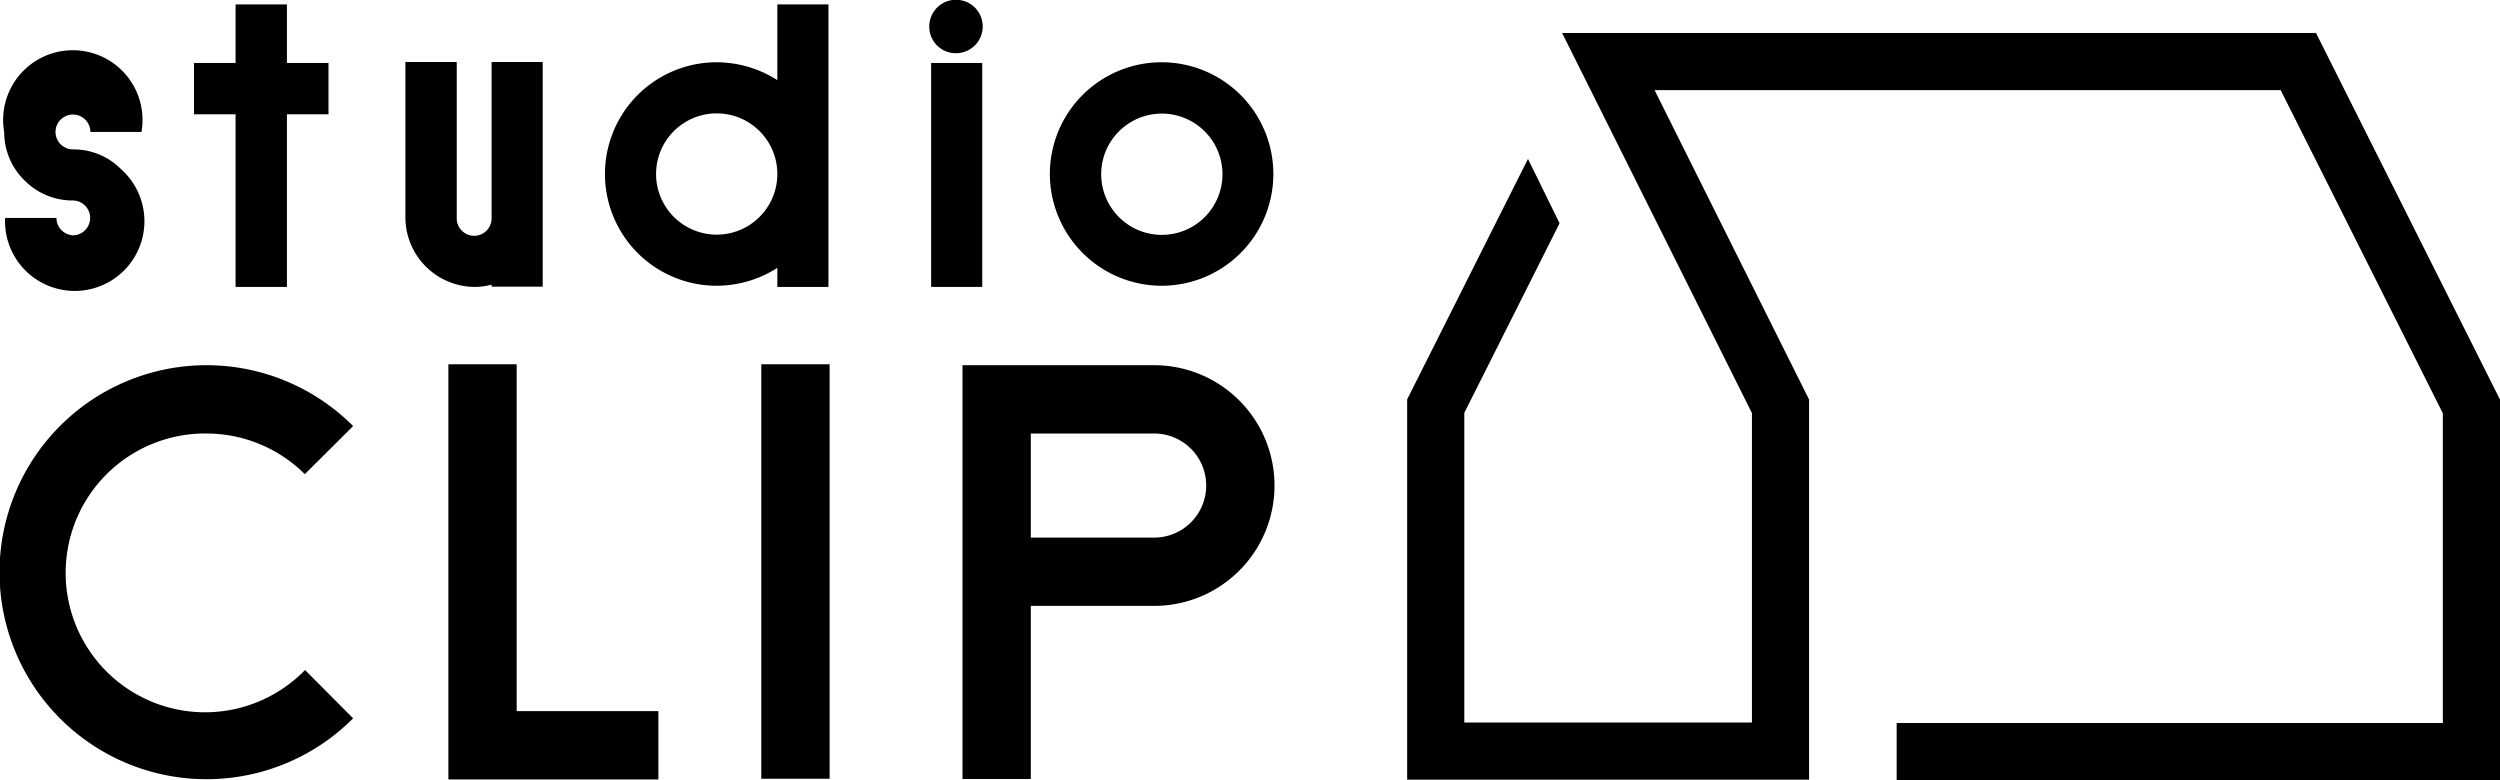 <svg xmlns="http://www.w3.org/2000/svg" width="107.61" height="33.58" viewBox="0 0 107.61 33.58"><path d="M3.18,10.13a.75.75,0,0,1-.75-.75H.22a3,3,0,1,0,5-2.09,2.89,2.89,0,0,0-2.08-.86h0a.75.75,0,1,1,.75-.75h2.2a3,3,0,1,0-5.91,0,2.9,2.9,0,0,0,.87,2.08,2.91,2.91,0,0,0,2.08.87h0a.75.75,0,0,1,0,1.5Z"/><polygon points="99.69 1.42 67.24 1.42 75.41 17.78 75.41 31.1 63.03 31.1 63.03 17.77 67.13 9.61 65.77 6.84 60.57 17.19 60.57 33.56 77.87 33.56 77.87 17.2 71.22 3.88 98.17 3.88 105.15 17.79 105.15 31.12 81.64 31.12 81.64 33.58 107.61 33.58 107.61 17.2 99.69 1.42"/><path d="M21.16,12.25v.09h2.2V9.4h0V2.67h-2.2V9.4a.75.75,0,1,1-1.5,0V2.67H17.45V9.4a3,3,0,0,0,3,2.95A2.66,2.66,0,0,0,21.16,12.25Z"/><path d="M33.46,12.35h2.2V.19h-2.2V3.45a4.87,4.87,0,0,0-2.61-.77,4.81,4.81,0,0,0,0,9.62,4.87,4.87,0,0,0,2.61-.77ZM30.85,10.1a2.61,2.61,0,1,1,2.61-2.61h0A2.61,2.61,0,0,1,30.85,10.1Z"/><rect x="40.08" y="2.71" width="2.2" height="9.64"/><polygon points="10.14 12.35 12.35 12.35 12.35 4.92 14.14 4.92 14.14 2.71 12.35 2.71 12.35 0.19 10.14 0.19 10.14 2.71 8.35 2.71 8.35 4.92 10.14 4.92 10.14 12.35"/><path d="M49.68,15.72H41.43V33.53h2.94V26.08h5.31a5.18,5.18,0,1,0,0-10.36Zm0,7.42H44.37V18.66h5.31a2.24,2.24,0,1,1,0,4.48Z"/><polygon points="22.24 15.68 19.3 15.68 19.3 33.55 28.34 33.55 28.34 30.61 22.24 30.61 22.24 15.68"/><rect x="32.77" y="15.68" width="2.94" height="17.84"/><path d="M41.18,2.29A1.15,1.15,0,1,0,40,1.15,1.14,1.14,0,0,0,41.18,2.29Z"/><path d="M50,12.3a4.81,4.81,0,1,0-4.81-4.81A4.82,4.82,0,0,0,50,12.3Zm0-7.41a2.61,2.61,0,1,1-2.6,2.6A2.61,2.61,0,0,1,50,4.89Z"/><path d="M8.9,18.66a6,6,0,0,1,4.22,1.75l2.08-2.07a8.91,8.91,0,1,0,0,12.58l-2.07-2.08A6,6,0,1,1,8.9,18.66Z"/></svg>